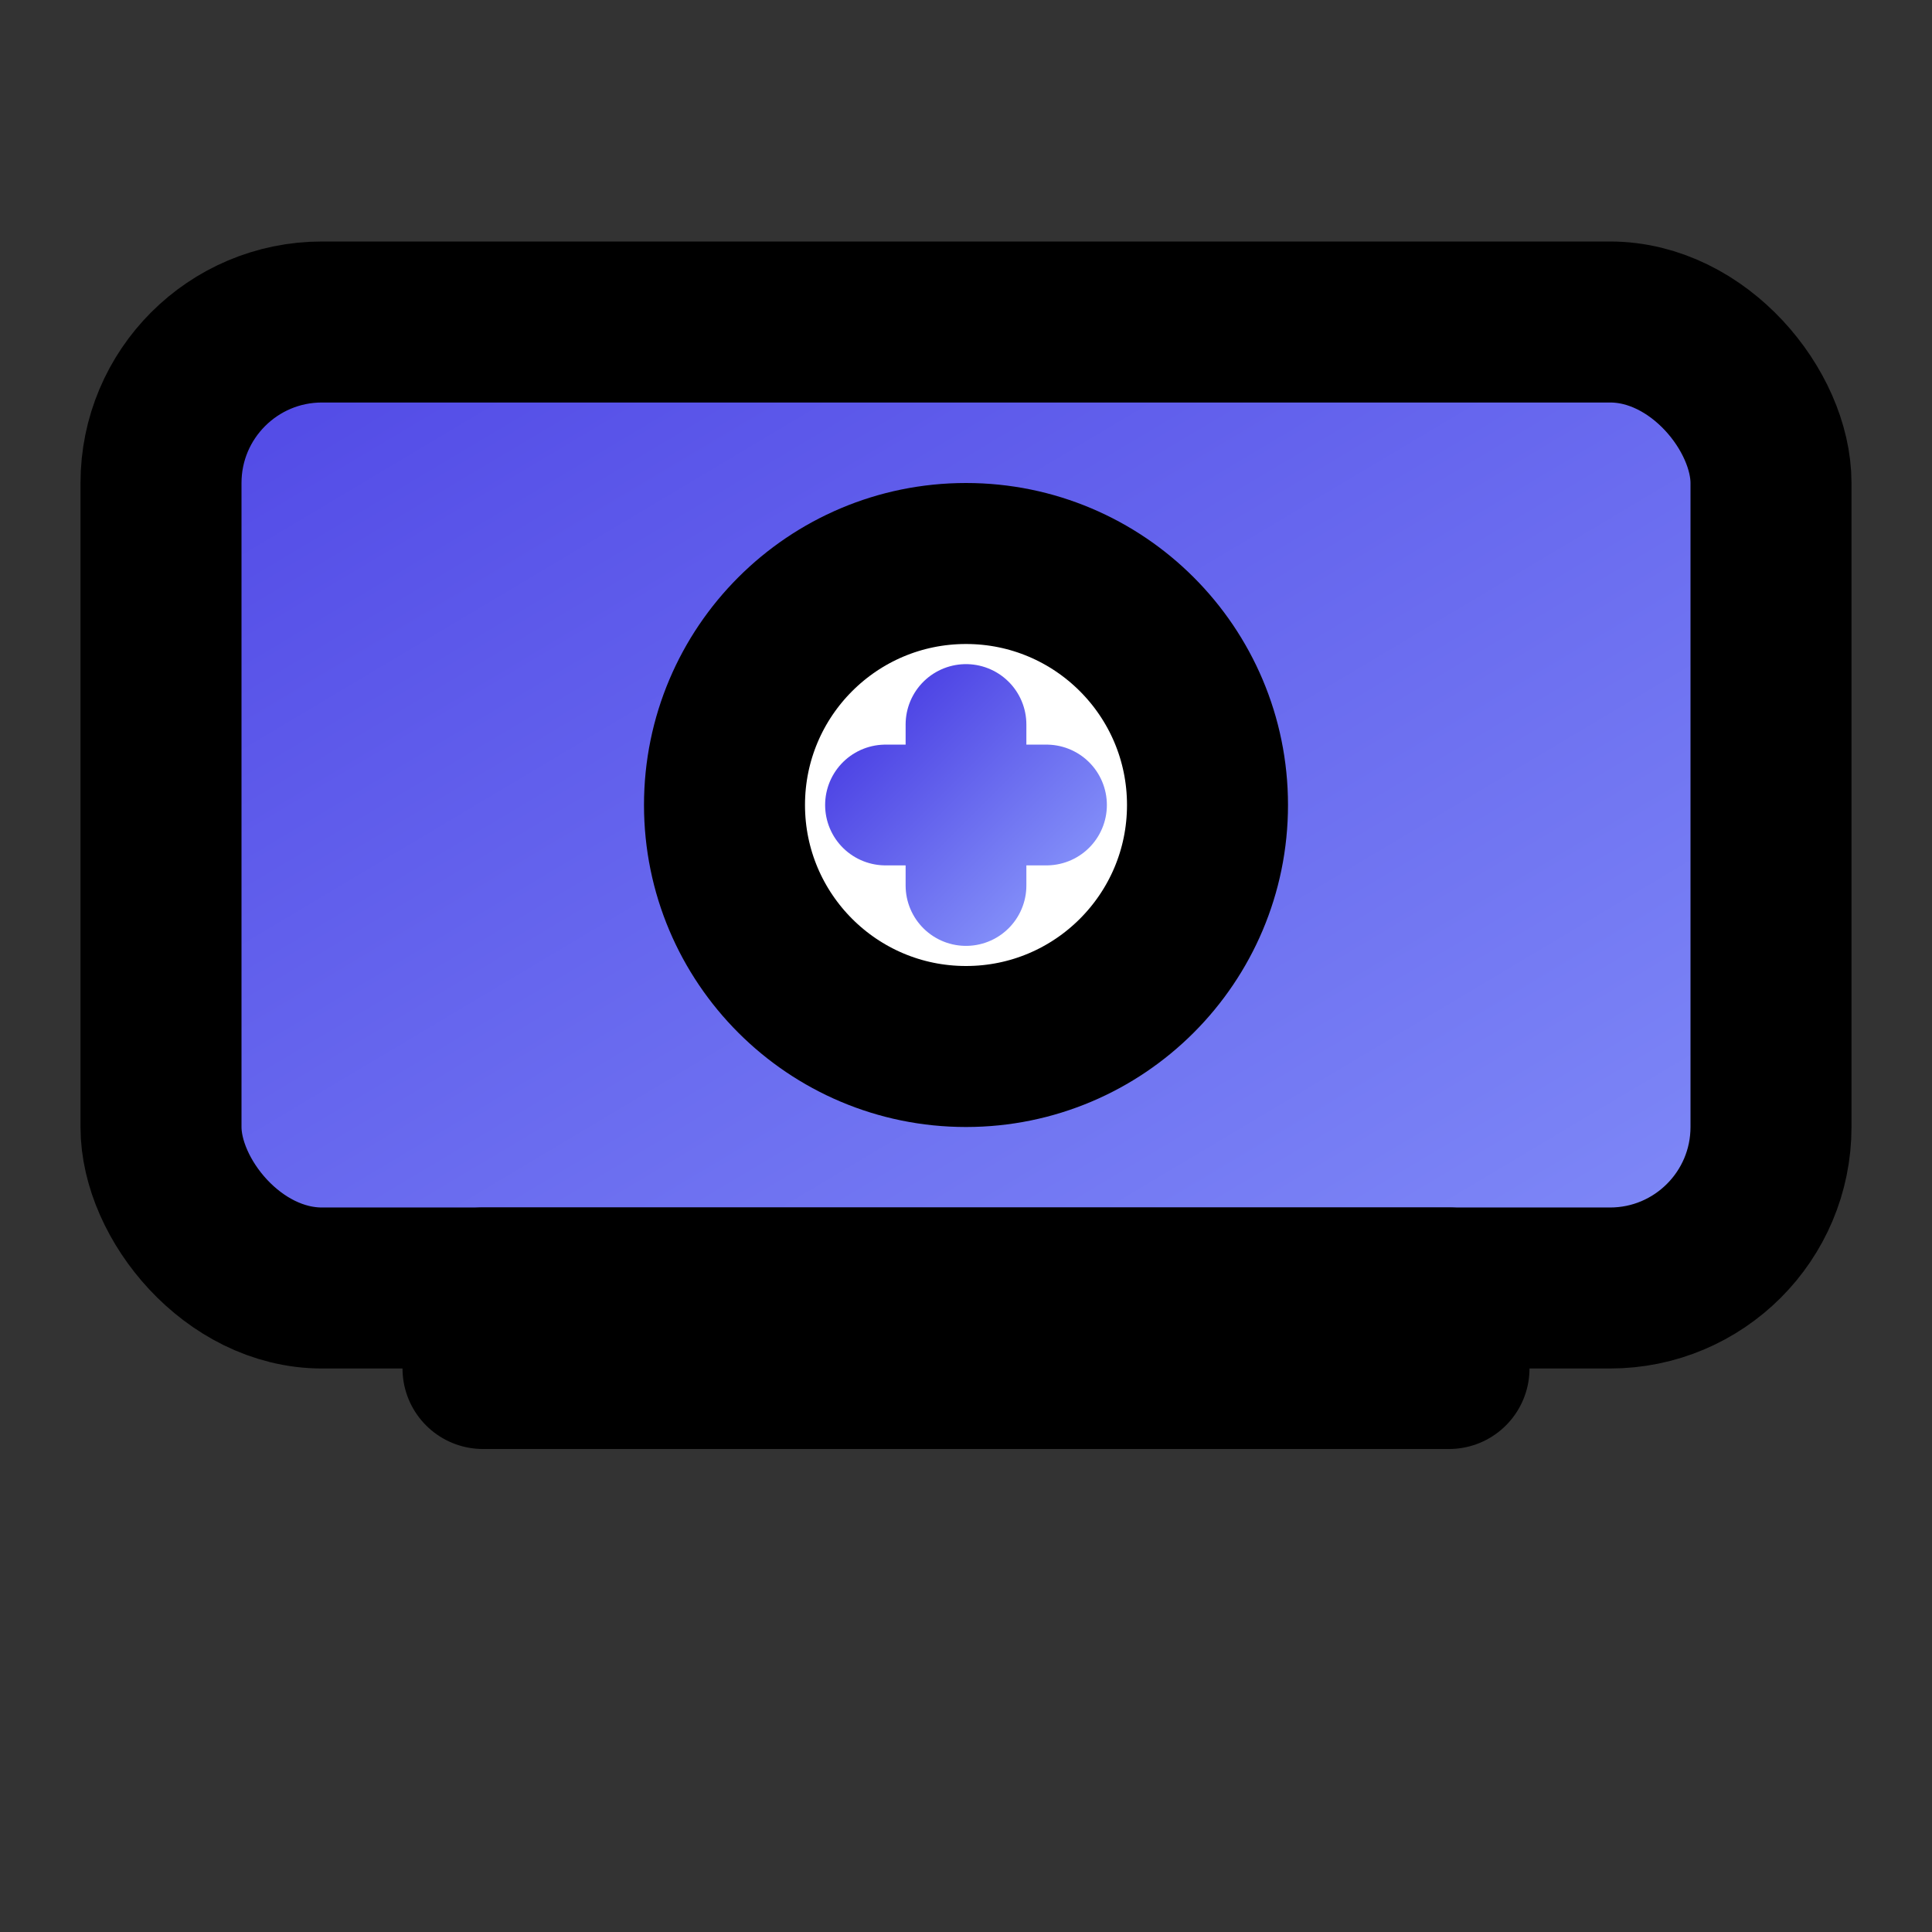 <svg xmlns="http://www.w3.org/2000/svg" viewBox="0 0 24 24" fill="none" stroke="currentColor" stroke-width="2" stroke-linecap="round" stroke-linejoin="round"><rect x="0" y="0" width="24" height="24" fill="#333333" stroke="none"/><defs><linearGradient id="grad" x1="0%" y1="0%" x2="100%" y2="100%"><stop offset="0%" style="stop-color:#4F46E5"/><stop offset="100%" style="stop-color:#818CF8"/></linearGradient></defs><rect x="2" y="4" width="20" height="12" rx="2" ry="2" fill="url(#grad)"/><rect x="6" y="16" width="12" height="1" fill="url(#grad)"/><circle cx="12" cy="10" r="3" fill="white"/><path d="M11 10h2m-1-1v2" stroke="url(#grad)" stroke-width="1.5"/></svg>